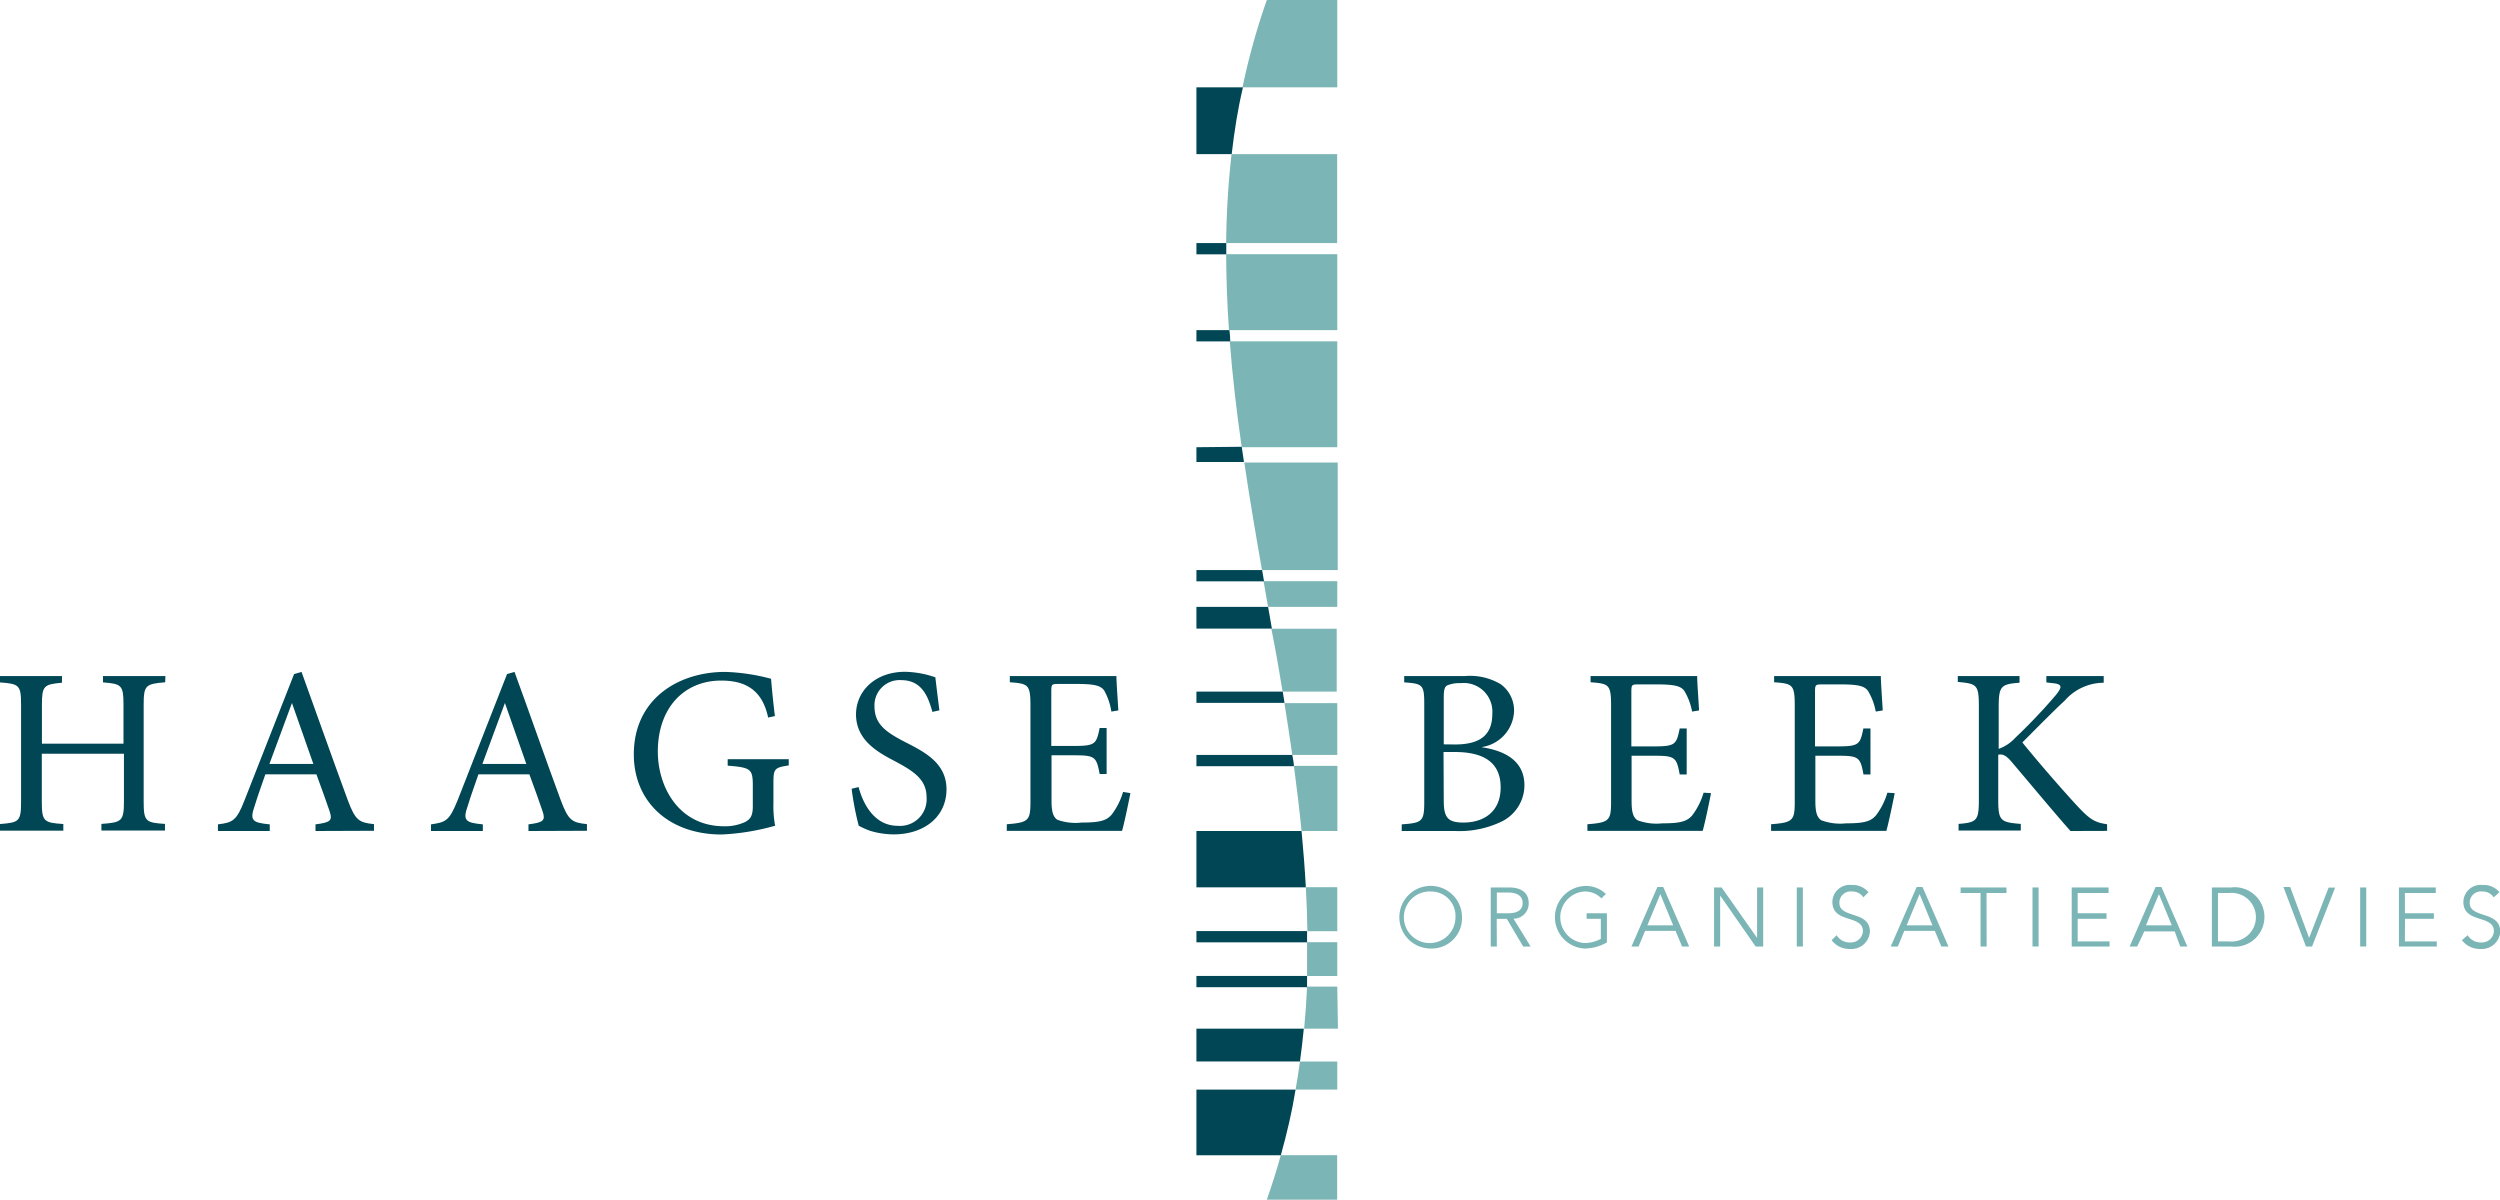 <?xml version="1.0" encoding="UTF-8"?>
<svg xmlns="http://www.w3.org/2000/svg" viewBox="0 0 221.87 106.47">
  <defs>
    <style>.cls-1{fill:#004655;}.cls-2{fill:#7bb5b5;}</style>
  </defs>
  <title>Asset 1</title>
  <g id="Layer_2" data-name="Layer 2">
    <g id="menu_items" data-name="menu items">
      <path class="cls-1" d="M14.66,60.55c-1.74.15-1.91.26-1.91,2v8.57c0,1.78.17,1.89,1.89,2v.59H9v-.59c1.8-.13,2-.23,2-2V66.89H3.71v4.24c0,1.76.17,1.89,1.91,2v.59H0v-.59c1.7-.13,1.87-.23,1.87-2V62.56c0-1.78-.17-1.87-1.91-2V60H5.5v.59c-1.61.15-1.78.26-1.78,2V66h7.24V62.56c0-1.76-.17-1.87-1.82-2V60h5.54Z"></path>
      <path class="cls-1" d="M28,73.75v-.59c1.34-.17,1.53-.34,1.25-1.17s-.7-2-1.17-3.27H23.55c-.34,1-.66,1.85-.93,2.74-.47,1.34-.28,1.55,1.32,1.7v.59h-4.6v-.59C20.67,73,21,72.83,21.71,71L26.1,59.82l.66-.19c1.32,3.65,2.74,7.68,4.1,11.37.68,1.82,1,2,2.33,2.14v.59ZM25.91,62.39h0c-.68,1.82-1.36,3.67-2,5.41h3.9Z"></path>
      <path class="cls-1" d="M46.9,73.75v-.59c1.34-.17,1.53-.34,1.25-1.17s-.7-2-1.17-3.27H42.46c-.34,1-.66,1.85-.93,2.74-.47,1.34-.28,1.55,1.32,1.7v.59h-4.6v-.59c1.34-.19,1.63-.32,2.38-2.18L45,59.82l.66-.19C47,63.28,48.4,67.32,49.76,71c.68,1.82,1,2,2.33,2.14v.59ZM44.81,62.39h0c-.68,1.82-1.36,3.67-2,5.41h3.9Z"></path>
      <path class="cls-1" d="M70,67.93c-1.27.19-1.36.3-1.36,1.55v1.8a9.56,9.56,0,0,0,.15,2,20.61,20.61,0,0,1-4.75.78c-4.67,0-7.79-2.9-7.79-7.11,0-4.92,3.95-7.32,8.11-7.32a17.81,17.81,0,0,1,4.07.61c.06.74.17,1.91.34,3.31l-.6.13C67.63,61.1,66,60.4,64,60.4c-3.25,0-5.62,2.38-5.62,6.31,0,3.05,1.8,6.62,5.9,6.62a4.22,4.22,0,0,0,1.85-.38c.42-.23.68-.49.68-1.38v-1.8c0-1.53-.15-1.65-2.23-1.82v-.57H70Z"></path>
      <path class="cls-1" d="M82.75,63.18c-.38-1.36-.93-2.82-2.78-2.82a2.23,2.23,0,0,0-2.36,2.34c0,1.55,1,2.27,2.69,3.14S84,67.68,84,70.05s-1.89,4-4.71,4a7.39,7.39,0,0,1-2.08-.32,7.26,7.26,0,0,1-1-.45A26,26,0,0,1,75.58,70l.62-.15c.34,1.3,1.29,3.44,3.48,3.44a2.36,2.36,0,0,0,2.55-2.55c0-1.57-1.17-2.31-2.76-3.16-1.36-.72-3.5-1.78-3.5-4.18,0-2,1.63-3.78,4.37-3.78a8.77,8.77,0,0,1,2.67.49c.09.76.19,1.59.36,2.93Z"></path>
      <path class="cls-1" d="M100.32,70.39c-.13.7-.55,2.7-.74,3.35H89.35v-.59c1.93-.15,2.1-.32,2.1-2V62.67c0-1.91-.17-2-1.83-2.12V60h9.46c0,.53.11,2,.17,3.05l-.62.1A5.5,5.5,0,0,0,98,61.29c-.3-.44-.87-.59-2.4-.59H94c-.66,0-.7,0-.7.68v4.82h2c1.91,0,2-.17,2.29-1.59h.62v4.08h-.62c-.28-1.53-.42-1.66-2.27-1.66h-2v4c0,1,.13,1.44.51,1.72A4.78,4.78,0,0,0,96,73c1.61,0,2.21-.17,2.67-.72a6.15,6.15,0,0,0,1-2Z"></path>
      <path class="cls-1" d="M131.53,66.32c2.1.32,3.76,1.25,3.76,3.38a3.6,3.6,0,0,1-2,3.2,8.65,8.65,0,0,1-4.16.85H124.4v-.59c1.82-.13,2-.25,2-2V62.56c0-1.76-.09-1.89-1.78-2V60H130a5.32,5.32,0,0,1,3.18.72,2.88,2.88,0,0,1,1.19,2.42,3.36,3.36,0,0,1-2.86,3.16Zm-2.4-.25c2.34,0,3.31-.93,3.31-2.72a2.54,2.54,0,0,0-2.82-2.72,2.73,2.73,0,0,0-1.21.21c-.19.13-.28.36-.28,1.06v4.16Zm-1,5c0,1.53.4,1.93,1.76,1.93,1.74,0,3.29-.91,3.29-3.12s-1.49-3.14-4.07-3.14h-1Z"></path>
      <path class="cls-1" d="M151.85,70.39c-.13.7-.55,2.7-.74,3.35H140.88v-.59c1.93-.15,2.1-.32,2.1-2V62.67c0-1.91-.17-2-1.82-2.12V60h9.46c0,.53.11,2,.17,3.05l-.62.1a5.5,5.5,0,0,0-.68-1.82c-.3-.44-.87-.59-2.4-.59h-1.61c-.66,0-.7,0-.7.68v4.82h2c1.91,0,2-.17,2.29-1.59h.62v4.08h-.62c-.28-1.53-.42-1.66-2.27-1.66h-2v4c0,1,.13,1.44.51,1.72a4.79,4.79,0,0,0,2.21.28c1.61,0,2.21-.17,2.67-.72a6.18,6.18,0,0,0,1-2Z"></path>
      <path class="cls-1" d="M168.15,70.39c-.13.7-.55,2.7-.74,3.35H157.18v-.59c1.93-.15,2.1-.32,2.1-2V62.67c0-1.91-.17-2-1.83-2.12V60h9.47c0,.53.11,2,.17,3.05l-.62.1a5.5,5.5,0,0,0-.68-1.82c-.3-.44-.87-.59-2.4-.59h-1.61c-.66,0-.7,0-.7.68v4.82h2c1.91,0,2-.17,2.29-1.59H166v4.08h-.62c-.28-1.53-.42-1.66-2.27-1.66h-2v4c0,1,.13,1.44.51,1.72a4.79,4.79,0,0,0,2.21.28c1.61,0,2.21-.17,2.67-.72a6.16,6.16,0,0,0,1-2Z"></path>
      <path class="cls-1" d="M183.75,73.75c-1.63-1.85-3.35-3.93-5.26-6.18-.49-.57-.79-.66-1.15-.59v4c0,1.87.21,2,2,2.14v.59h-5.52v-.59c1.61-.13,1.8-.28,1.8-2.14v-8.3c0-1.93-.19-2-1.87-2.16V60h5.48v.59c-1.63.13-1.85.28-1.85,2.16v3.71a3.66,3.66,0,0,0,1.49-1,49,49,0,0,0,3.57-3.76c.61-.76.61-1-.36-1.08l-.47-.06V60h5.09v.59a4.63,4.63,0,0,0-3.46,1.59c-.81.74-2.31,2.25-3.76,3.71,1.61,2,3.93,4.63,5,5.77S186,73,187,73.15v.59Z"></path>
      <path class="cls-2" d="M127,84.18a2.78,2.78,0,1,1,2.75-2.77A2.69,2.69,0,0,1,127,84.18Zm0-5.06a2.29,2.29,0,1,0,2.17,2.28A2.16,2.16,0,0,0,127,79.12Z"></path>
      <path class="cls-2" d="M132.84,84h-.54V78.76h1.63c1.07,0,1.74.46,1.74,1.41a1.34,1.34,0,0,1-1.35,1.36L135.84,84h-.66l-1.45-2.45h-.9Zm0-2.95h1c1,0,1.29-.42,1.29-.92s-.33-.92-1.29-.92h-1Z"></path>
      <path class="cls-2" d="M142.12,79.73a2,2,0,0,0-1.51-.61,2.29,2.29,0,0,0,0,4.57,3,3,0,0,0,1.46-.37V81.54h-1.26v-.49h1.8v2.59a4.11,4.11,0,0,1-2,.54,2.78,2.78,0,0,1,0-5.55,2.54,2.54,0,0,1,1.91.71Z"></path>
      <path class="cls-2" d="M145.42,84h-.63l2.3-5.28h.52l2.3,5.28h-.63l-.58-1.39H146Zm.78-1.88h2.29l-1.14-2.77Z"></path>
      <path class="cls-2" d="M155.94,83.24h0V78.76h.54V84h-.67l-3.15-4.52h0V84h-.54V78.76h.67Z"></path>
      <path class="cls-2" d="M160,84h-.54V78.76H160Z"></path>
      <path class="cls-2" d="M165.37,79.64a1.16,1.16,0,0,0-1-.52,1,1,0,0,0-1.13,1c0,1.43,2.71.67,2.71,2.57a1.64,1.64,0,0,1-1.74,1.53,2,2,0,0,1-1.66-.78L163,83a1.34,1.34,0,0,0,1.2.64,1.06,1.06,0,0,0,1.13-1c0-1.49-2.71-.66-2.71-2.6a1.54,1.54,0,0,1,1.71-1.5,1.82,1.82,0,0,1,1.49.64Z"></path>
      <path class="cls-2" d="M168.43,84h-.63l2.3-5.28h.52l2.3,5.28h-.63l-.58-1.39H169Zm.78-1.88h2.29l-1.14-2.77Z"></path>
      <path class="cls-2" d="M176.31,84h-.54V79.25H174v-.49h4.07v.49h-1.77Z"></path>
      <path class="cls-2" d="M180.92,84h-.54V78.76h.54Z"></path>
      <path class="cls-2" d="M184.39,83.55h2.83V84h-3.36V78.76h3.27v.49h-2.74v1.8h2.56v.49h-2.56Z"></path>
      <path class="cls-2" d="M189.67,84H189l2.3-5.28h.52l2.3,5.28h-.63L193,82.66h-2.7Zm.78-1.88h2.29l-1.14-2.77Z"></path>
      <path class="cls-2" d="M196.3,78.76H198A2.64,2.64,0,1,1,198,84H196.3Zm.54,4.79h1a2.16,2.16,0,1,0,0-4.3h-1Z"></path>
      <path class="cls-2" d="M204.93,83.24h0l1.73-4.47h.58L205.19,84h-.54l-2-5.28h.6Z"></path>
      <path class="cls-2" d="M210,84h-.54V78.76H210Z"></path>
      <path class="cls-2" d="M213.43,83.55h2.83V84H212.9V78.76h3.27v.49h-2.74v1.8H216v.49h-2.56Z"></path>
      <path class="cls-2" d="M221.31,79.64a1.15,1.15,0,0,0-1-.52,1,1,0,0,0-1.13,1c0,1.43,2.71.67,2.71,2.57a1.64,1.64,0,0,1-1.74,1.53,2,2,0,0,1-1.66-.78L219,83a1.34,1.34,0,0,0,1.2.64,1.06,1.06,0,0,0,1.13-1c0-1.49-2.71-.66-2.71-2.6a1.54,1.54,0,0,1,1.71-1.5,1.82,1.82,0,0,1,1.49.64Z"></path>
      <path class="cls-2" d="M118.68,78.74h-2.79q.11,1.95.14,3.9h2.65Q118.68,80.68,118.68,78.74Z"></path>
      <path class="cls-2" d="M118.68,83.62H116q0,1.49,0,3h2.68Q118.68,85.11,118.68,83.62Z"></path>
      <path class="cls-2" d="M118.68,87.56H116q-.08,1.87-.26,3.73h3Z"></path>
      <path class="cls-2" d="M118.68,94.21h-3.31q-.17,1.25-.39,2.49h3.7Z"></path>
      <path class="cls-2" d="M112.43,106.47q.7-2,1.24-3.95h5v3.95Z"></path>
      <path class="cls-2" d="M110.27,7.75A60.86,60.86,0,0,1,112.43,0h6.25V7.75Z"></path>
      <path class="cls-2" d="M108.82,21.57a75.94,75.94,0,0,1,.48-7.89h9.37v7.89Z"></path>
      <path class="cls-2" d="M110.2,39.69c-.45-3.13-.82-6.27-1.06-9.4h9.54v9.4Z"></path>
      <path class="cls-2" d="M112,50.59c-.56-3.18-1.1-6.36-1.57-9.54h8.29v9.54Z"></path>
      <path class="cls-2" d="M113.83,61.38c-.3-1.86-.63-3.72-1-5.58h5.8v5.58Z"></path>
      <path class="cls-2" d="M114.69,67q-.33-2.3-.7-4.6h4.69V67Z"></path>
      <path class="cls-2" d="M115.51,73.75c-.19-1.93-.42-3.86-.68-5.78h3.86q0,2.89,0,5.78Z"></path>
      <path class="cls-2" d="M112.54,53.86l-.4-2.28h6.54c0,.76,0,1.52,0,2.28Z"></path>
      <path class="cls-1" d="M106.18,96.7v5.83h7.49c.54-1.94,1-3.89,1.31-5.83Z"></path>
      <path class="cls-1" d="M106.18,91.29v2.91h9.19q.2-1.46.34-2.91Z"></path>
      <path class="cls-1" d="M106.18,86.61q0,.48,0,1H116q0-.48,0-1Z"></path>
      <path class="cls-1" d="M106.18,73.75v5h9.71c-.09-1.66-.22-3.32-.38-5Z"></path>
      <path class="cls-1" d="M106.18,53.86q0,1,0,1.93h6.7l-.34-1.93Z"></path>
      <path class="cls-1" d="M106.18,82.63c0,.33,0,.66,0,1H116c0-.33,0-.66,0-1Z"></path>
      <path class="cls-1" d="M106.18,67v1h8.65c0-.33-.09-.66-.14-1Z"></path>
      <path class="cls-1" d="M106.18,61.38v1H114l-.16-1Z"></path>
      <path class="cls-1" d="M106.18,21.57v1h2.65q0-.5,0-1Z"></path>
      <path class="cls-1" d="M106.18,29.3v1h3q0-.5-.07-1Z"></path>
      <path class="cls-1" d="M106.18,50.59q0,.5,0,1h6l-.17-1Z"></path>
      <path class="cls-1" d="M106.18,39.69V41h4.22q-.1-.68-.2-1.35Z"></path>
      <path class="cls-1" d="M106.18,7.75v5.93h3.13c.23-2,.54-4,1-5.93Z"></path>
      <path class="cls-2" d="M109.07,29.3c-.16-2.25-.24-4.49-.25-6.74h9.86V29.3Z"></path>
    </g>
  </g>
</svg>
